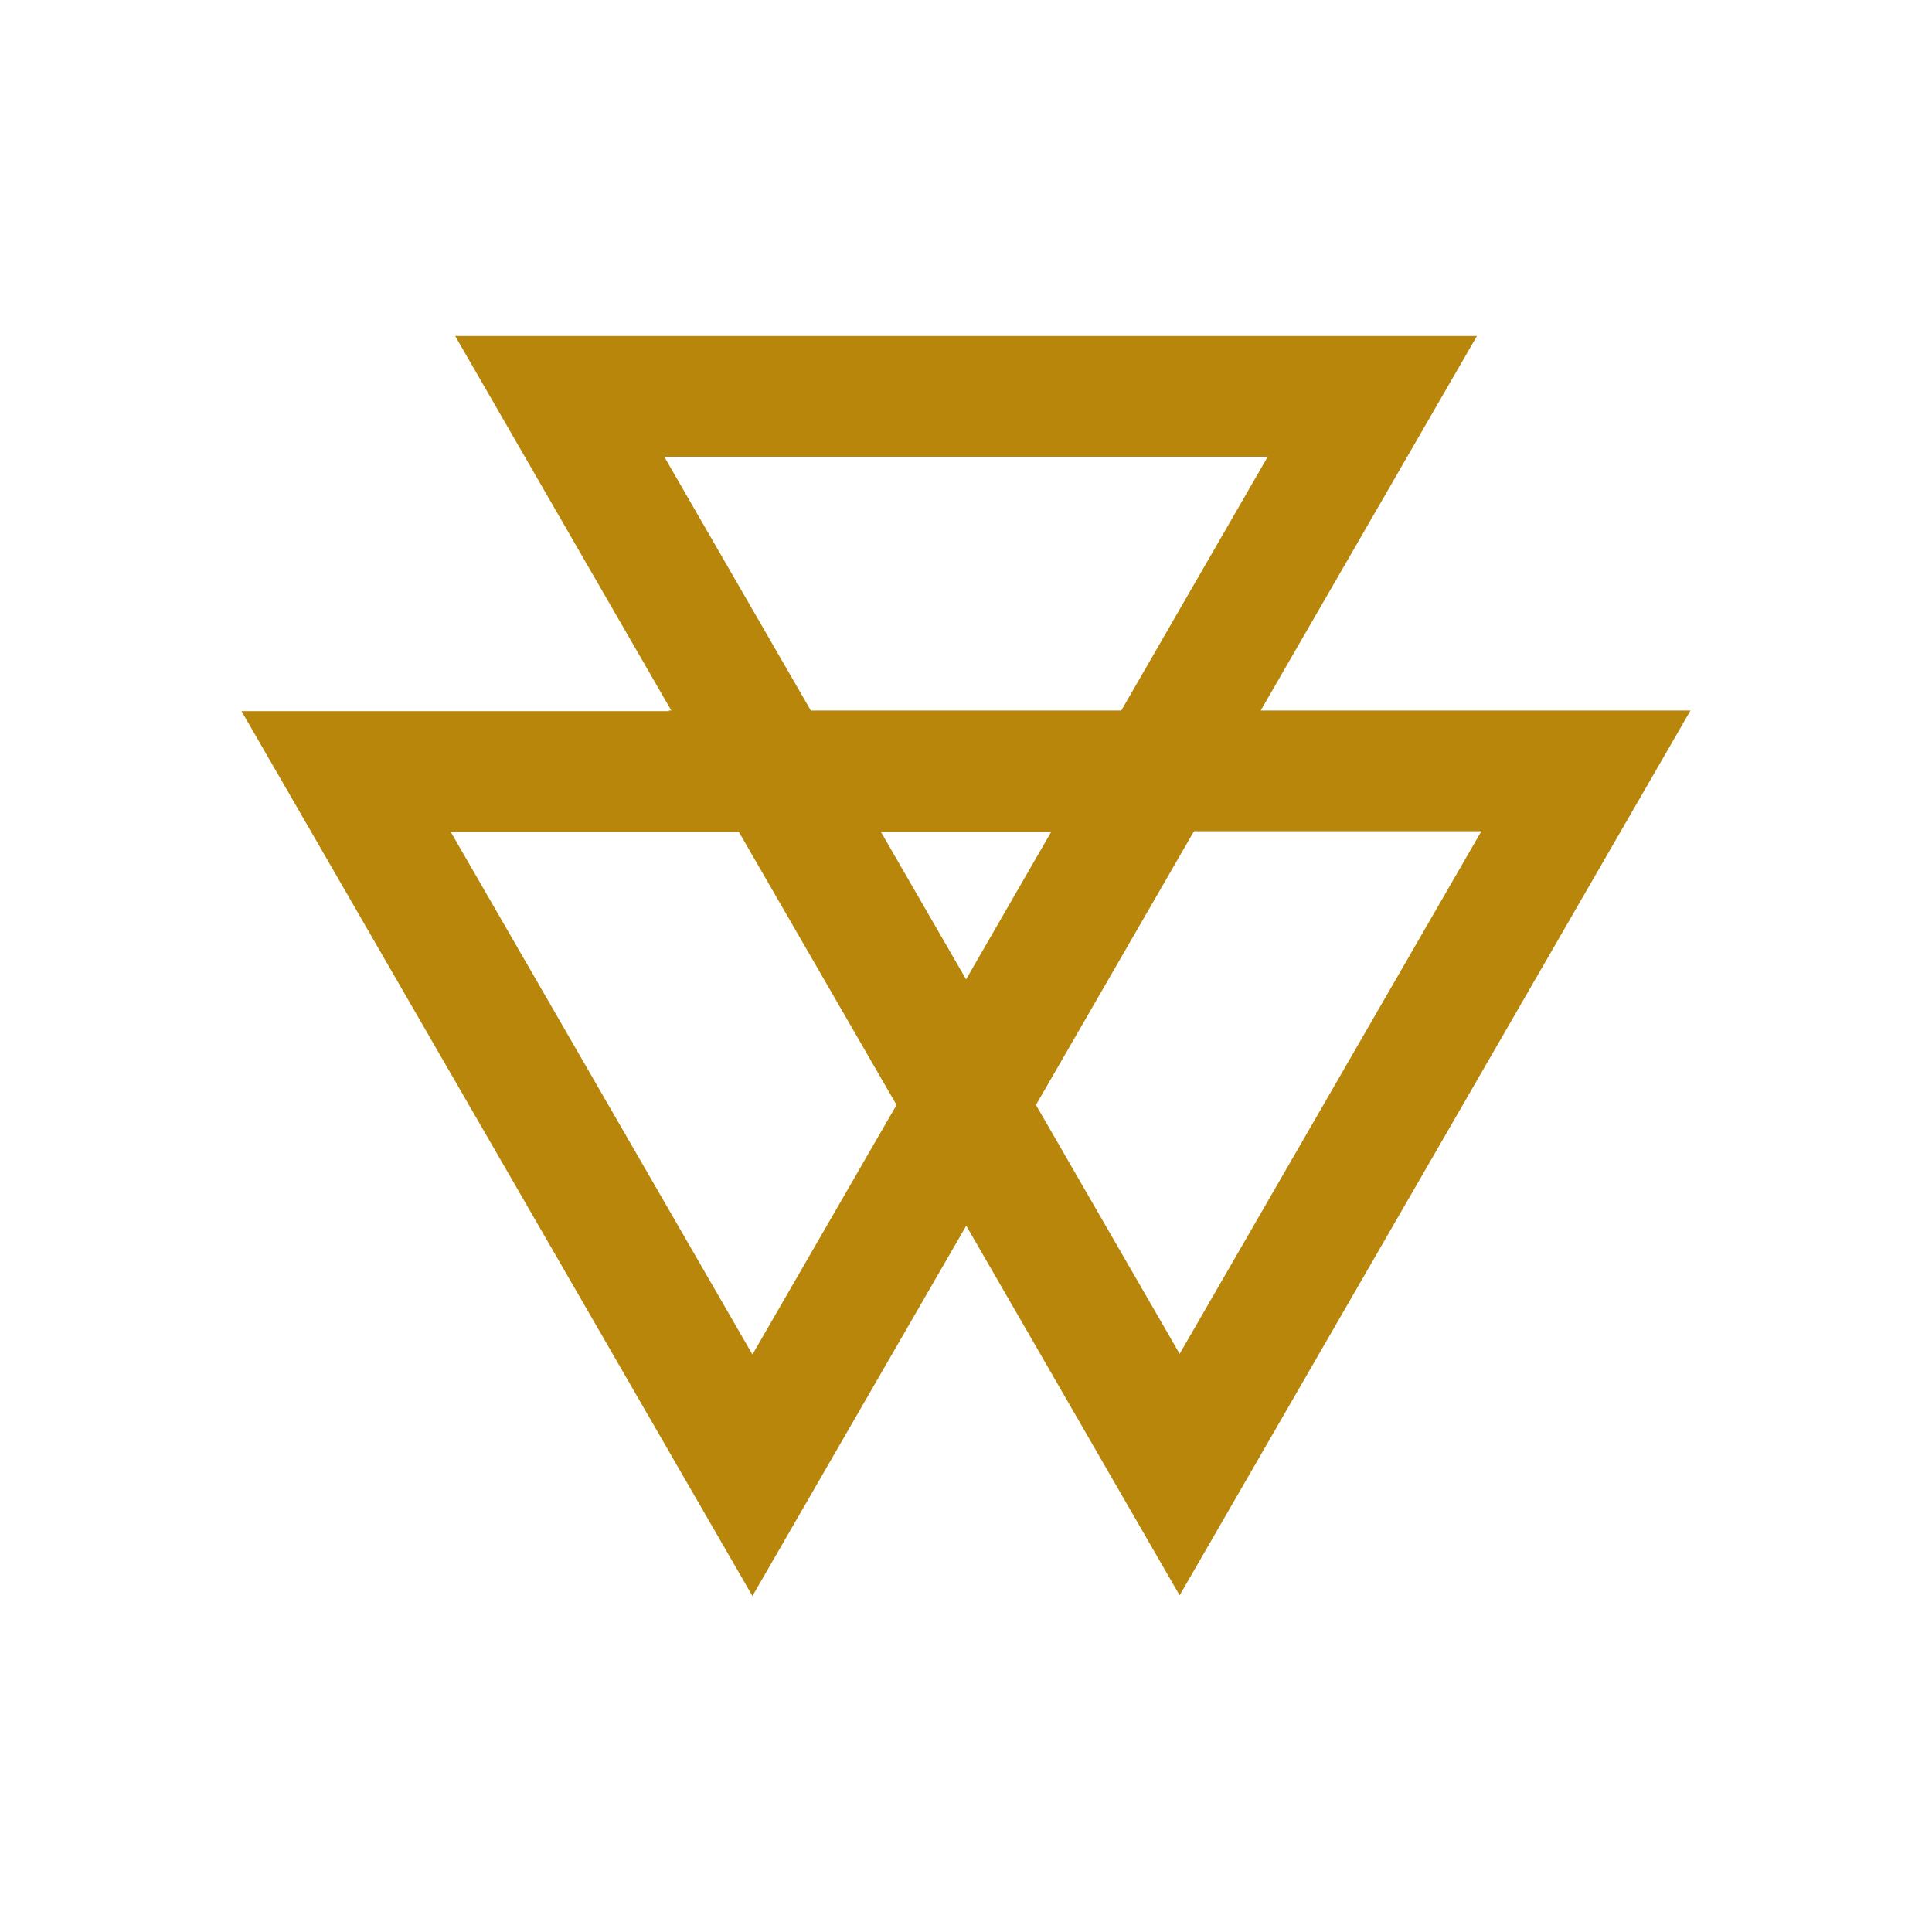 <?xml version="1.0" encoding="UTF-8" standalone="no"?><!DOCTYPE svg PUBLIC "-//W3C//DTD SVG 1.1//EN" "http://www.w3.org/Graphics/SVG/1.1/DTD/svg11.dtd"><svg width="100%" height="100%" viewBox="0 0 24 24" version="1.1" xmlns="http://www.w3.org/2000/svg" xmlns:xlink="http://www.w3.org/1999/xlink" xml:space="preserve" xmlns:serif="http://www.serif.com/" style="fill-rule:evenodd;clip-rule:evenodd;stroke-linejoin:round;stroke-miterlimit:2;"><g><path d="M12.003,15.226l-2.656,4.6l-6.347,-10.992l5.312,0l-0.005,-0.008l0.032,0l-2.685,-4.652l12.693,0l-2.686,4.652l5.339,0l-6.346,10.992l-2.651,-4.592Zm-2.825,-4.892l-3.579,0l3.748,6.492l1.79,-3.1l-1.959,-3.392Zm4.751,-1.508l1.819,-3.152l-7.496,0l1.82,3.152l3.857,0Zm-1.06,4.9l1.785,3.092l3.748,-6.492l-3.57,0l-1.963,3.4Zm0.189,-3.392l-2.115,0l1.058,1.832l1.057,-1.832Z" style="fill:#b8860b;fill-rule:nonzero;"/></g></svg>